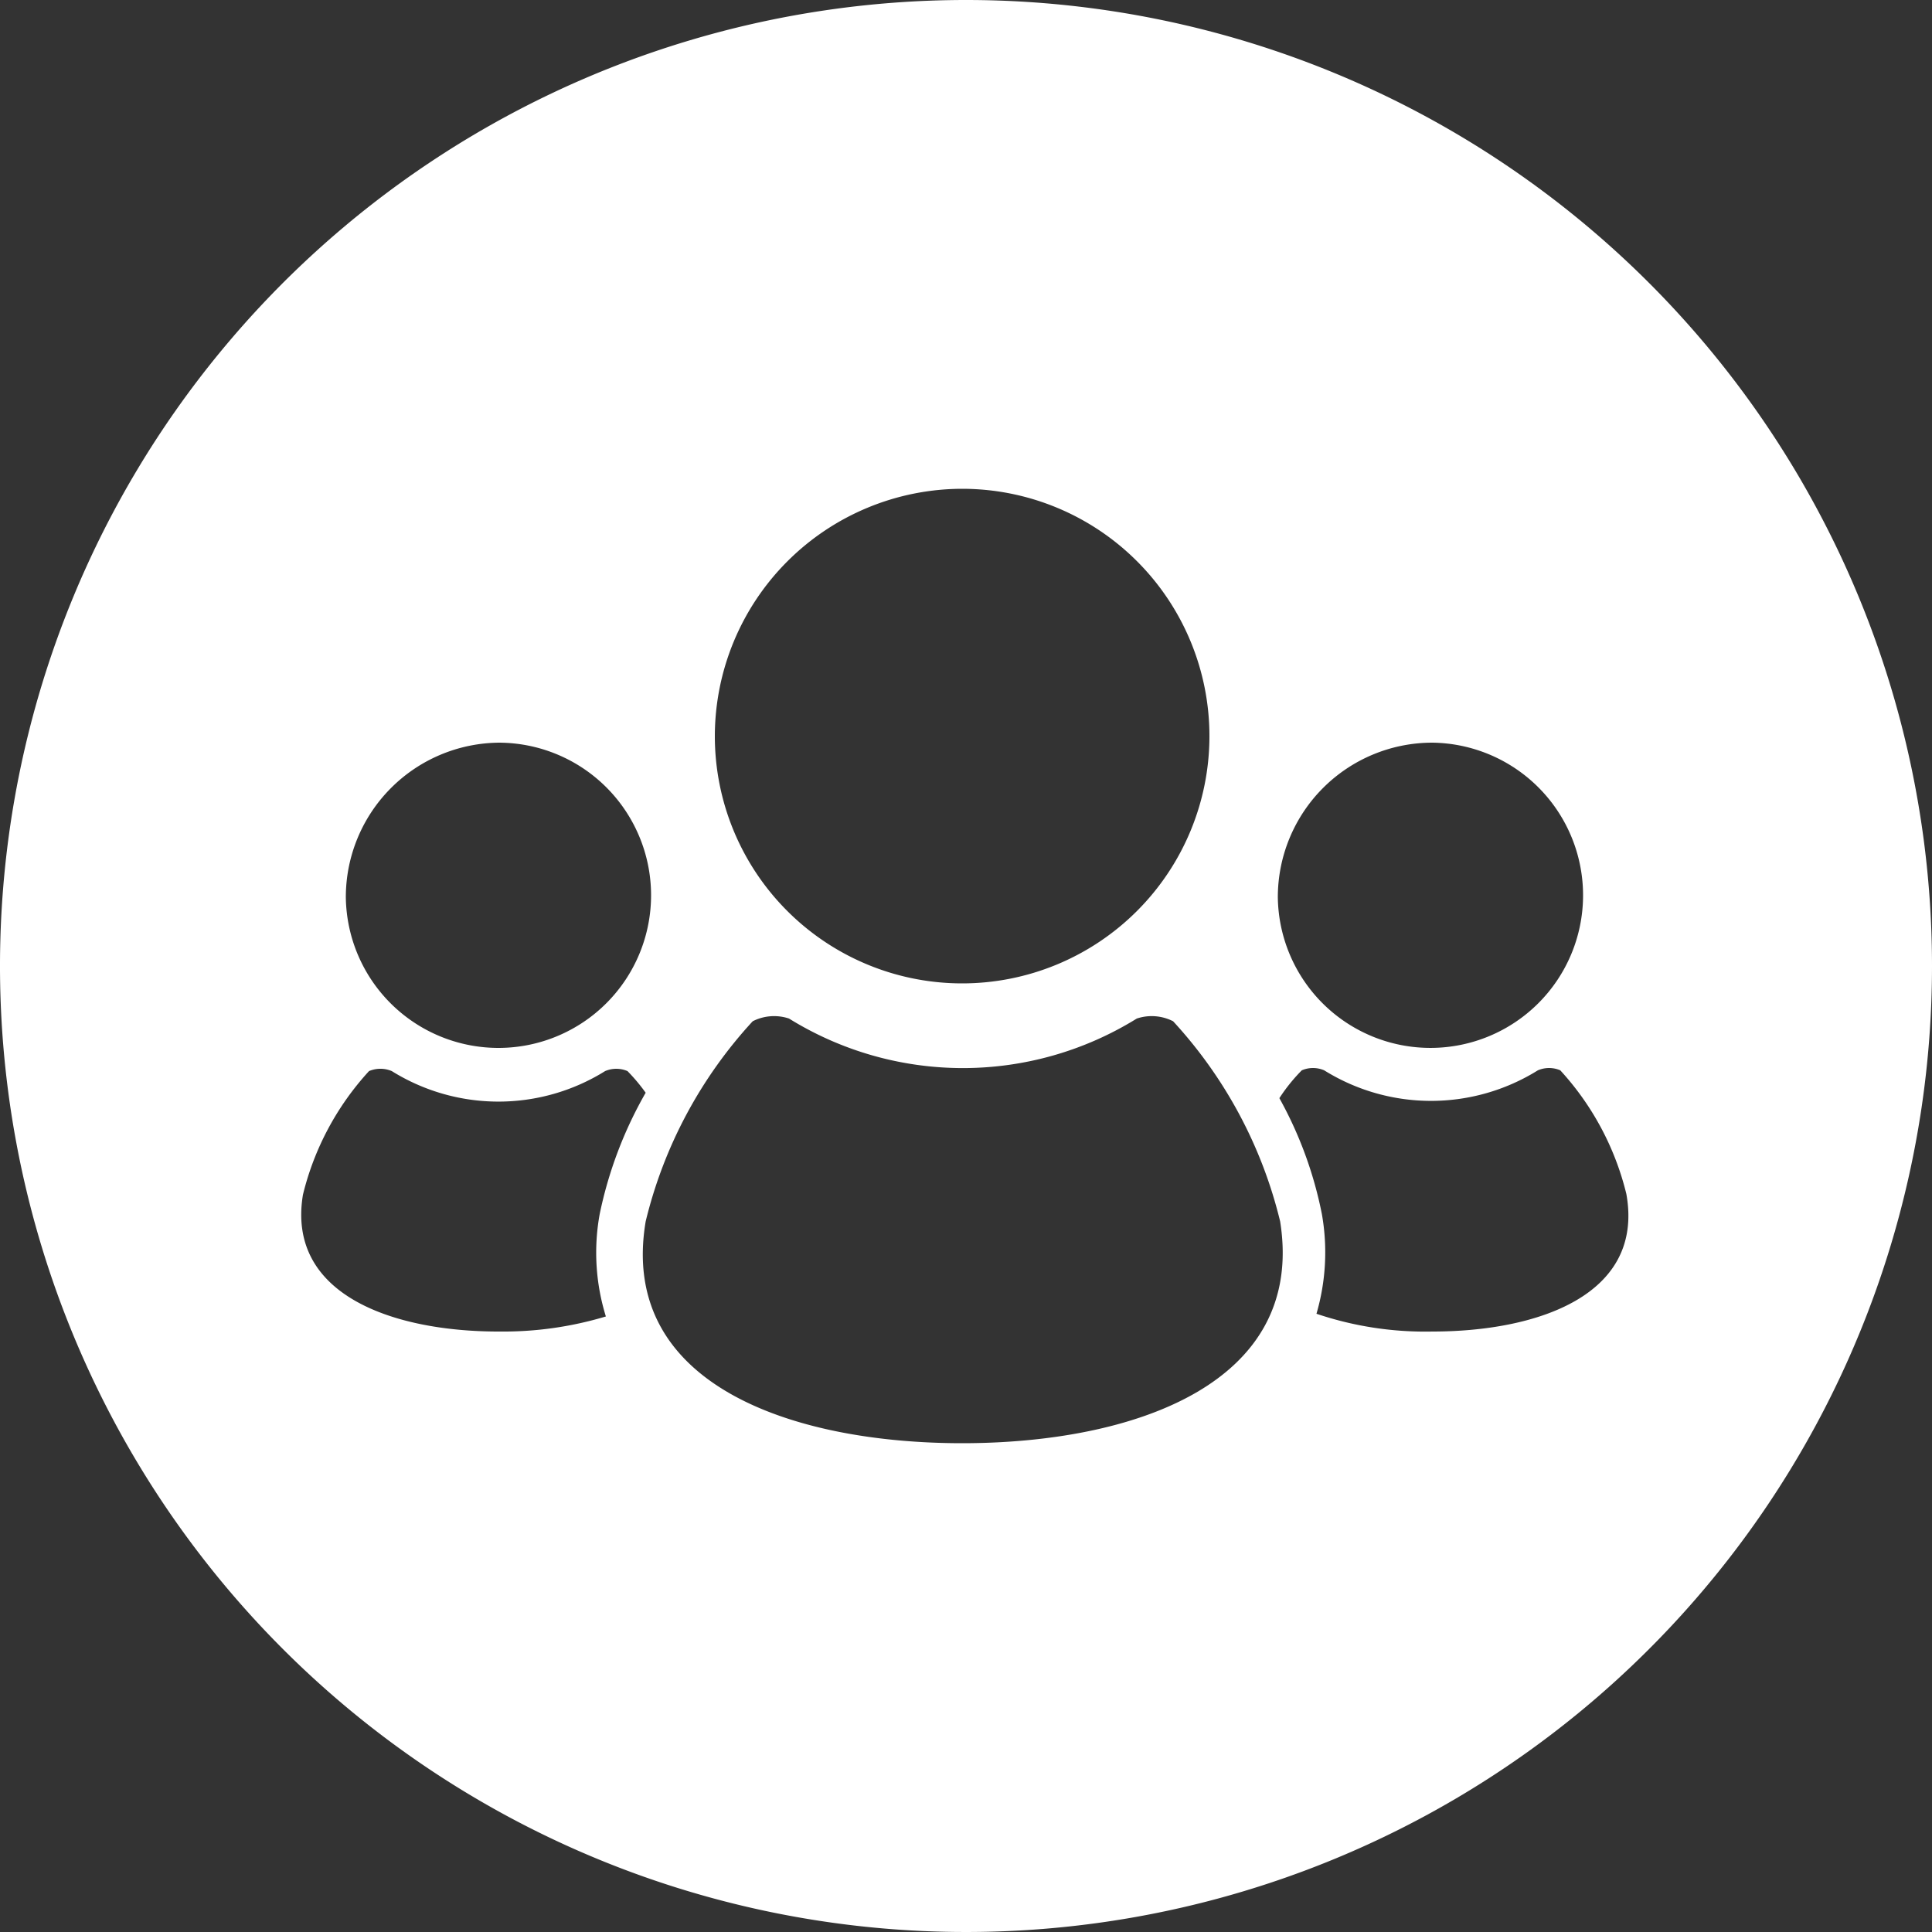 <svg xmlns="http://www.w3.org/2000/svg" viewBox="0 0 50 50"><rect x="0" y="0" width="50" height="50" fill="#333333" stroke="none"/><defs><style>.cls-1{fill:#fff;}</style></defs><title>icon_s_7</title><g id="レイヤー_2" data-name="レイヤー 2"><g id="レイヤー_1-2" data-name="レイヤー 1"><path class="cls-1" d="M25,0A25,25,0,1,0,50,25,25,25,0,0,0,25,0ZM37.07,19.22a3.95,3.95,0,1,1-4,4A4,4,0,0,1,37.07,19.22ZM24.9,12.65a6.4,6.4,0,1,1-6.4,6.4A6.41,6.41,0,0,1,24.9,12.65Zm-12,6.57a3.95,3.95,0,1,1-3.95,4A4,4,0,0,1,12.93,19.22Zm0,15.24c-2.71,0-5.49-.94-5.06-3.54a7.28,7.28,0,0,1,1.71-3.2.75.75,0,0,1,.59,0,5.22,5.22,0,0,0,5.52,0,.73.73,0,0,1,.58,0,4.76,4.76,0,0,1,.47.56,10.63,10.63,0,0,0-1.19,3.14,5.57,5.57,0,0,0,.16,2.65A9.21,9.21,0,0,1,12.93,34.46Zm12,2.89c-4.4,0-8.9-1.52-8.19-5.74a11.7,11.7,0,0,1,2.77-5.18,1.22,1.22,0,0,1,.94-.07,8.54,8.54,0,0,0,9,0,1.22,1.22,0,0,1,.94.07,11.7,11.7,0,0,1,2.77,5.18C33.8,35.83,29.3,37.35,24.9,37.35Zm12.17-2.89a8.79,8.79,0,0,1-3-.46,5.68,5.68,0,0,0,.14-2.58,10.27,10.27,0,0,0-1.1-3,4.54,4.54,0,0,1,.58-.72.73.73,0,0,1,.58,0,5.23,5.23,0,0,0,5.53,0,.73.73,0,0,1,.58,0,7.28,7.28,0,0,1,1.71,3.2C42.56,33.52,39.79,34.46,37.07,34.46Z"/></g></g></svg>